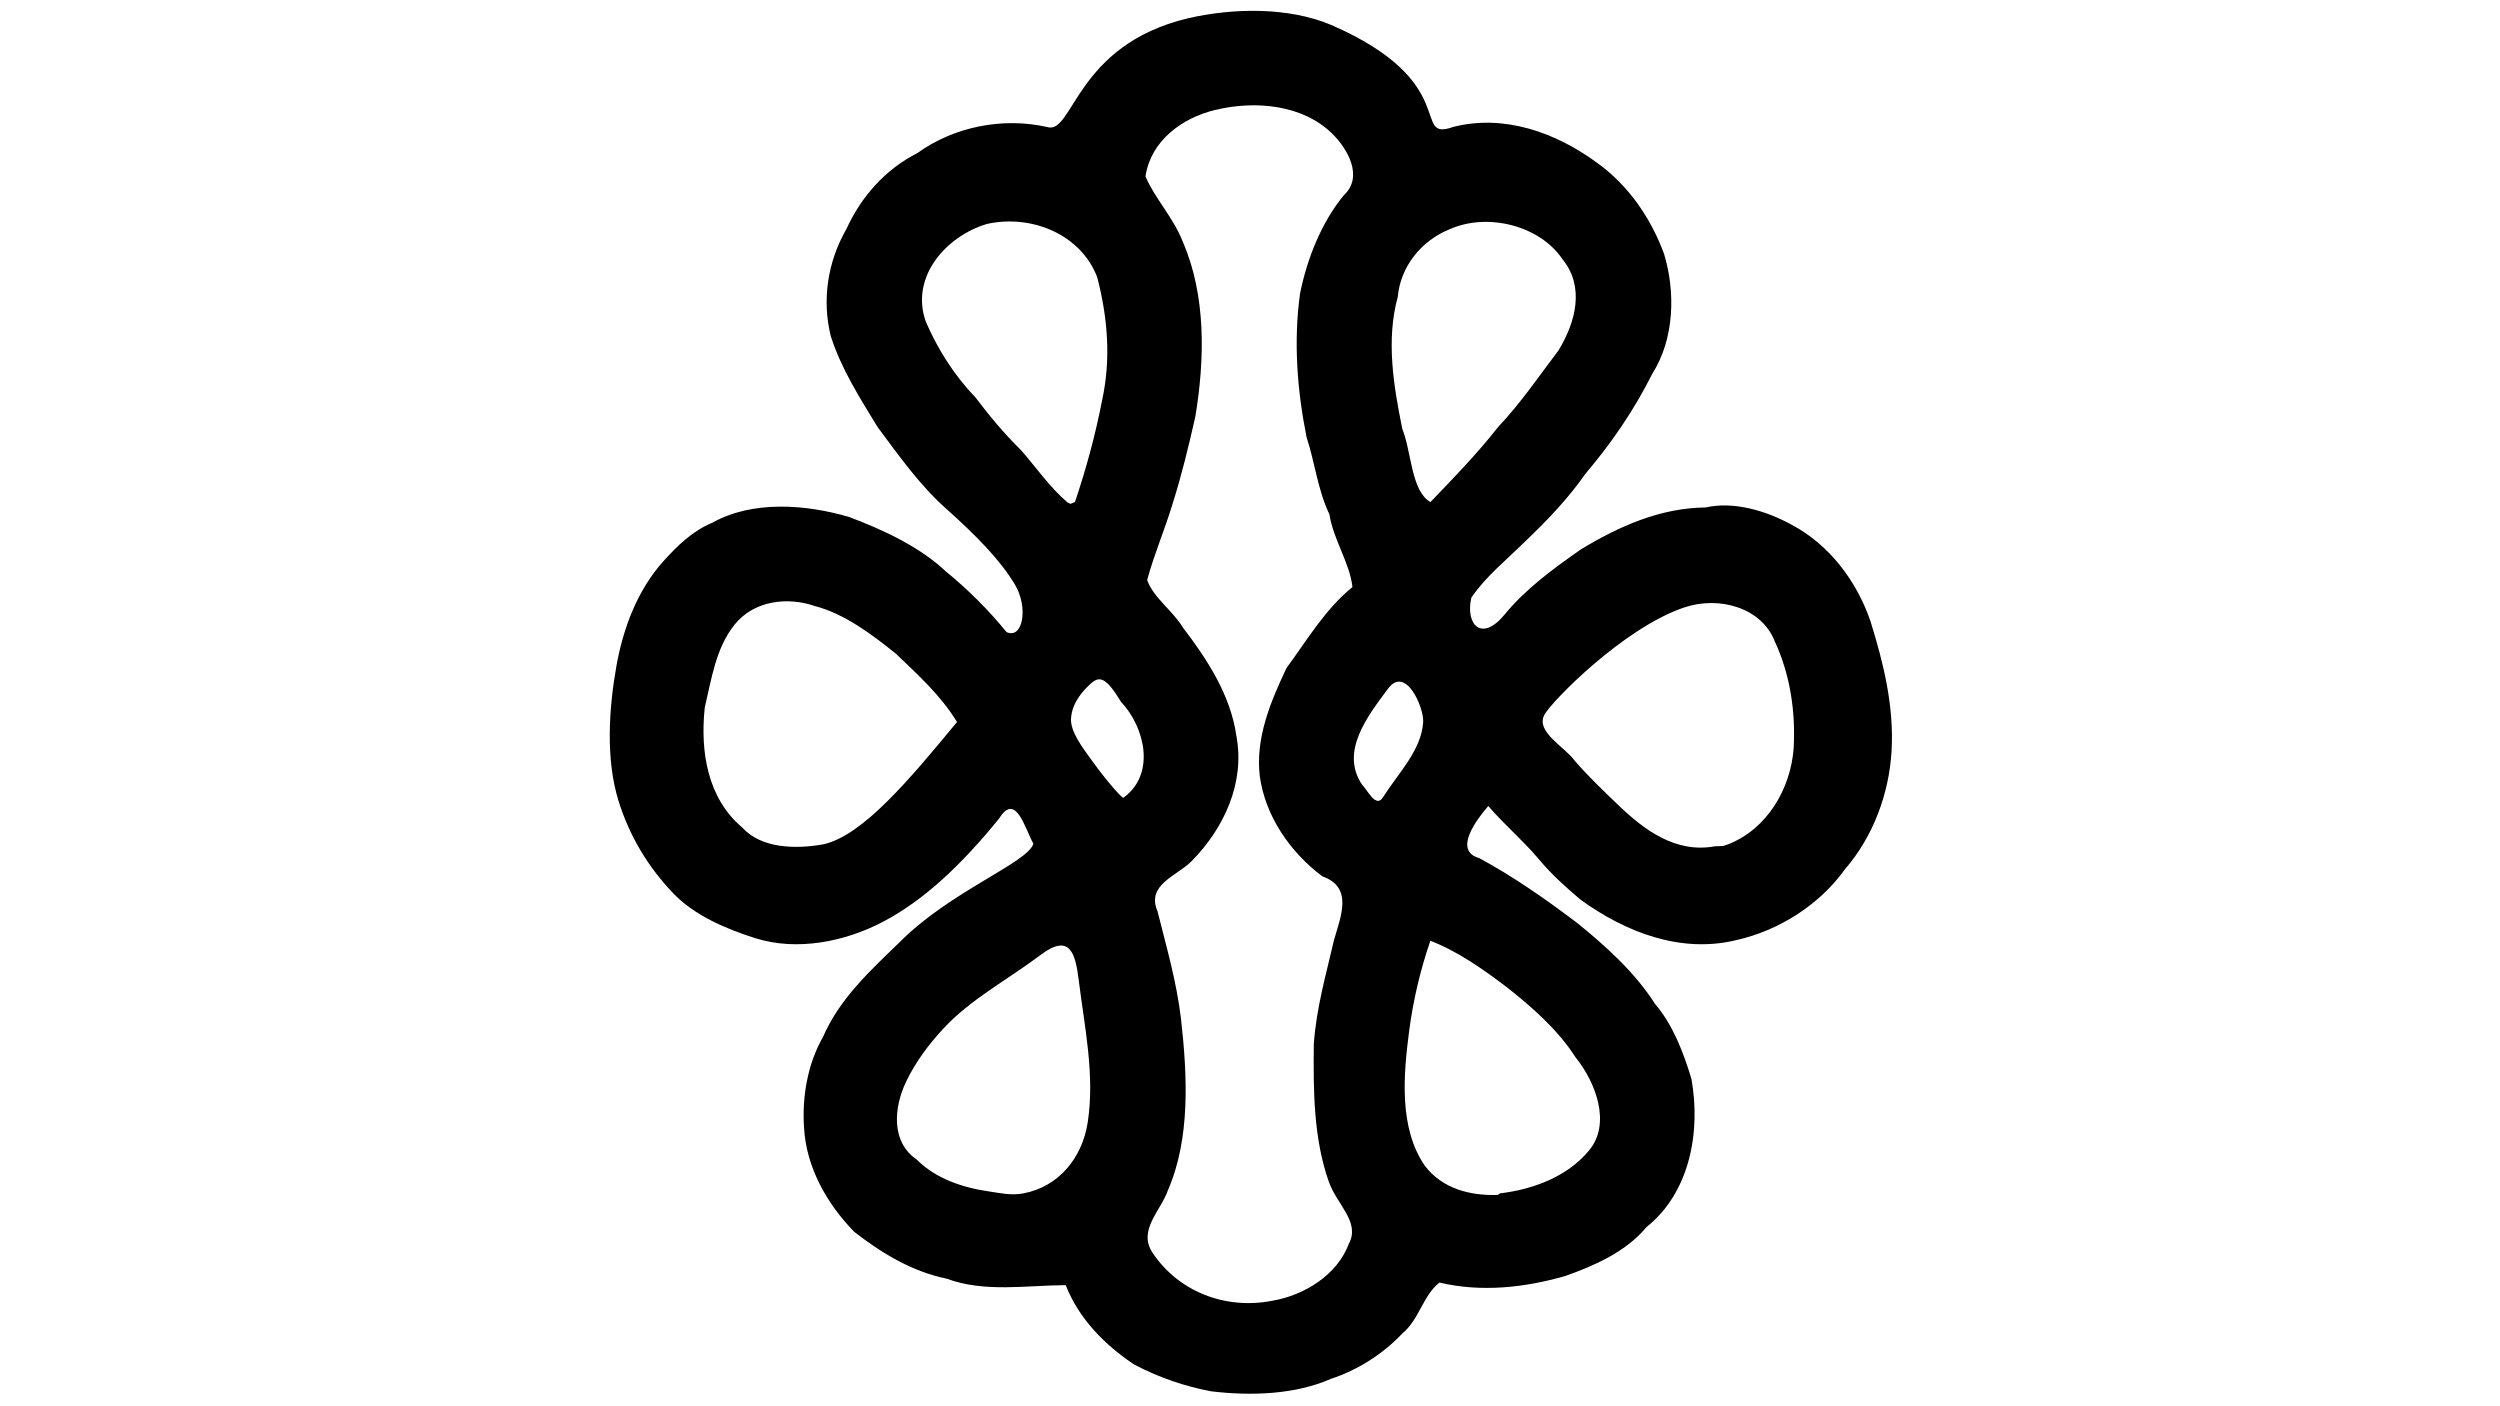 <?xml version="1.0" encoding="UTF-8" standalone="no"?>
<!-- Created with Inkscape (http://www.inkscape.org/) -->

<svg
   version="1.1"
   id="svg1"
   width="1396.364"
   height="785.455"
   viewBox="0 0 1396.364 785.455"
   sodipodi:docname="logo_transp.svg"
   inkscape:version="1.4 (e7c3feb100, 2024-10-09)"
   xmlns:inkscape="http://www.inkscape.org/namespaces/inkscape"
   xmlns:sodipodi="http://sodipodi.sourceforge.net/DTD/sodipodi-0.dtd"
   xmlns="http://www.w3.org/2000/svg"
   xmlns:svg="http://www.w3.org/2000/svg">
  <defs
     id="defs1" />
  <sodipodi:namedview
     id="namedview1"
     pagecolor="#ffffff"
     bordercolor="#000000"
     borderopacity="0.25"
     inkscape:showpageshadow="2"
     inkscape:pageopacity="0.0"
     inkscape:pagecheckerboard="0"
     inkscape:deskcolor="#d1d1d1"
     inkscape:zoom="0.83216145"
     inkscape:cx="803.93053"
     inkscape:cy="536.55453"
     inkscape:window-width="1920"
     inkscape:window-height="1003"
     inkscape:window-x="0"
     inkscape:window-y="0"
     inkscape:window-maximized="1"
     inkscape:current-layer="g1" />
  <g
     inkscape:groupmode="layer"
     inkscape:label="Image"
     id="g1">
    <path
       style="fill:#000000"
       d="m 676.364,777.091 c -14.868,-2.818 -29.036,-7.692 -42.909,-14.961 -15.973,-10.662 -30.854,-25.342 -38.182,-44.312 -21.627,0.072 -45.437,4.258 -66.545,-3.636 -19.158,-3.887 -36.218,-14.166 -51.636,-26.182 -15.205,-15.596 -26.82,-36.075 -28,-58.182 -1.164,-16.925 1.937,-35.497 10.545,-50.545 9.466,-21.77 26.54,-37.151 42.909,-53.091 28.279,-28.481 71.542,-44.306 74.659,-54.97 -4.544,-7.841 -9.754,-29.148 -19.063,-14.161 -20.991,25.918 -42.093,45.835 -65.051,57.858 -21.067,11.033 -47.862,16.52 -71.273,9.091 C 405.255,518.744 387.814,511.266 376,498.909 c -14.001,-14.646 -24.433,-31.892 -30.545,-51.636 -7.225,-23.339 -5.399,-51.64 -1.091,-75.636 3.745,-20.865 11.76,-42.175 26.182,-58.182 7.584,-8.417 16.382,-17.049 27.273,-21.455 22.472,-12.652 52.403,-10.3 76.364,-3.273 19.232,7.223 39.663,16.745 54.234,30.545 12.076,9.791 23.976,21.69 33.766,33.766 9.119,4.216 12.356,-13.668 4.727,-26.494 -8.315,-13.98 -22.299,-27.994 -38.182,-42.182 C 513.603,270.955 502.183,254.593 490.182,238.545 480.259,222.297 469.75,205.823 464,187.636 459.011,167.456 462.299,146.044 472.727,128 c 8.117,-17.925 21.756,-33.464 39.539,-42.402 20.4,-14.769 47.538,-20.25 72.461,-14.689 14.799,4.968 15.478,-45.614 78.909,-60.727 25.143,-5.753 55.722,-6.333 79.636,3.636 73.944,32.06 44.511,65.569 68.364,57.091 28.641,-7.339 57.626,3.253 80.364,20 17.384,12.373 30.141,30.929 37.455,50.909 6.425,21.285 5.863,47.291 -6.545,66.909 -10.433,20.788 -23.061,39.043 -37.455,56 -9.728,13.977 -21.843,26.561 -34.142,38.222 -10.039,9.963 -21.626,19.196 -29.494,30.869 -3.441,15.051 5.717,25.068 18.545,9.455 11.802,-14.365 27.074,-25.533 42.545,-36.364 21.364,-12.945 44.18,-23.181 69.818,-23.481 15.618,-3.551 33.693,1.811 48,9.662 20.747,11.009 36.139,30.989 44,53.818 7.188,23.07 13.249,47.384 11.804,72.455 -1.367,23.726 -10.117,47.685 -25.985,66.091 -14.258,19.885 -36.806,34.272 -60.727,39.636 -30.933,7.561 -61.719,-4.307 -86.961,-22.545 -8.193,-6.943 -16.139,-14 -23.273,-22.545 -8.807,-10.55 -19.438,-19.403 -28.312,-29.818 -6.213,7.201 -19.94,24.912 -5.091,29.091 19.223,10.351 37.562,23.253 54.909,36.364 15.842,12.848 32.075,27.451 43.325,45.091 9.987,11.625 15.904,27.238 20.312,41.818 5.385,29.862 -1.006,63.658 -25.131,82.869 -11.521,13.914 -29.363,21.637 -45.415,27.313 -22.626,6.488 -46.826,9.168 -70.182,3.636 -9.267,7.262 -11.224,20.578 -20.727,28.416 -10.863,11.557 -24.976,20.472 -40,25.403 -19.738,8.692 -44.311,9.657 -66.909,6.909 z m 34.182,-50.545 c 18.087,-3.068 36.448,-14.507 42.909,-32 6.368,-11.904 -6.749,-21.842 -11.159,-34.242 -8.648,-24.315 -8.771,-51.313 -8.477,-77.03 1.398,-20.371 6.865,-38.99 11.273,-58.182 3.827,-13.435 10.852,-29.503 -6.545,-35.636 -17.967,-13.545 -31.808,-33.49 -34.909,-56 -2.458,-21.053 5.794,-41.091 14.961,-60.364 11.548,-15.697 21.437,-32.66 36.808,-45.212 -1.596,-13.79 -10.708,-26.504 -12.86,-40.606 -6.423,-13.181 -8.211,-29.335 -12.727,-42.909 -5.279,-26.097 -7.44,-53.865 -3.636,-80.727 3.945,-19.155 11.823,-39.306 24.364,-54.545 11.25,-10.378 2.106,-26.105 -6.545,-34.545 -16.386,-15.987 -42.699,-18.64 -65.455,-13.091 -18.26,4.453 -35.819,17.132 -38.727,37.03 4.865,11.935 15.814,23.297 20.909,36.788 12.84,29.54 12.319,65.039 6.909,97.455 -3.609,16.046 -7.741,33.146 -12.727,48.727 -4.349,14.457 -10.461,28.633 -14.182,42.545 3.556,9.891 14.35,17.117 20,26.545 13.568,17.7 26.609,37.8 29.818,60.364 4.982,26.159 -6.812,51.745 -25.091,70.182 -8.128,8.199 -25.412,13.014 -18.909,28 4.954,19.774 10.629,39.179 13.091,60 3.562,31.65 5.309,66.623 -7.273,95.636 -3.913,11.527 -16.953,22.269 -8.675,34.909 14.289,21.522 40.345,32.053 66.857,26.909 z m -138.909,-60 c 19.449,-3.655 32.714,-19.488 35.86,-39.394 4.188,-26.494 -1.84,-54.185 -4.951,-79.515 -1.9,-15.469 -5.041,-26.569 -21.455,-14.182 -18.632,14.061 -38.986,24.54 -54.545,41.455 -7.923,8.613 -15.098,18.174 -20.364,29.091 -6.97,14.449 -8.677,33.807 5.818,43.636 10.567,10.675 25.831,15.778 40.364,17.818 6.098,0.896 12.227,2.415 19.273,1.091 z m 266.182,0 c 18.375,-2.19 37.442,-9.254 49.455,-23.636 13.039,-15.093 3.899,-38.633 -7.273,-52.364 -9.959,-15.527 -24.387,-28.119 -38.545,-39.273 -12.714,-9.635 -27.22,-19.955 -42.545,-25.818 -5.617,16.477 -9.522,32.839 -11.797,50.121 -3.283,24.931 -5.805,54.412 8.705,75.533 9.641,12.725 25.137,16.847 40.728,16.315 z M 459.636,471.636 c 22.166,-4.666 48.651,-36.629 74.909,-68.364 -9.097,-14.893 -21.818,-26.353 -34.182,-38.182 -13.421,-10.801 -28.566,-22.195 -45.091,-26.545 -15.296,-5.325 -34.253,-3.228 -45.143,10.545 -10.395,13.147 -12.712,30.253 -16.482,46.061 -2.629,24.682 1.555,50.722 20.898,67.03 10.745,11.86 29.936,12.128 45.091,9.455 z m 505.455,0 c 22.009,-8.502 35.016,-31.133 36.727,-53.455 1.196,-20.172 -1.811,-41.246 -10.545,-60 -7.436,-18.884 -31.18,-25.52 -50.848,-18.795 -34.007,11.628 -74.089,52.737 -77.827,59.886 -5.003,9.57 11.457,17.85 17.079,25.778 7.452,8.561 15.378,16.123 23.596,24.04 14.881,14.334 32.464,27.683 54.625,23.597 l 4.527,-0.156 z M 627.636,445.455 c 18.031,-13.179 11.823,-39.305 -1.455,-53.403 -8.282,-13.576 -11.893,-14.696 -16.762,-10.369 -4.172,3.707 -10.446,10.352 -11.186,19.288 -0.619,7.482 6.256,16.39 12.127,24.498 8.53,11.778 17.274,21.532 17.274,19.987 z m 144.727,0 c 8.694,-13.726 21.589,-26.408 22.545,-42.182 0.491,-8.1 -9.814,-31.932 -19.688,-18.545 -10.647,14.433 -27.073,34.77 -14.494,53.455 3.075,3.132 7.819,13.3 11.636,7.273 z M 600.416,280.416 c 6.214,-18.457 11.44,-37.526 15.221,-57.143 4.978,-22.879 3.033,-46.064 -2.795,-68.424 -9.14,-24.017 -36.851,-35.289 -61.568,-29.758 -22.359,6.619 -43.101,29.195 -34.182,54.545 6.548,15.138 15.766,29.956 27.636,42.182 7.784,10.347 16.174,20.418 25.455,29.506 8.501,9.62 16.032,20.788 26.182,29.403 l 1.581,0.699 z m 198.545,0 c 13.099,-13.57 26.231,-27.162 37.766,-41.87 12.537,-13.264 22.893,-28.447 33.818,-42.909 9.545,-15.724 14.762,-35.437 2.13,-50.909 C 860.008,125.939 830.862,118.641 809.818,128 c -15.779,6.264 -27.602,20.773 -29.091,37.818 -6.662,24.07 -2.32,49.886 2.545,73.818 5.072,12.307 4.881,34.683 15.688,40.779 z"
       id="path1"
       sodipodi:nodetypes="ccccccccccssssssccccscccccccccccccccsccccscccscccccccccccccsccccccccccsscccccccscccccssssssccscccccscccccccsccccccsscscccscsssssssscscccccccccccccccccc" />
  </g>
</svg>
